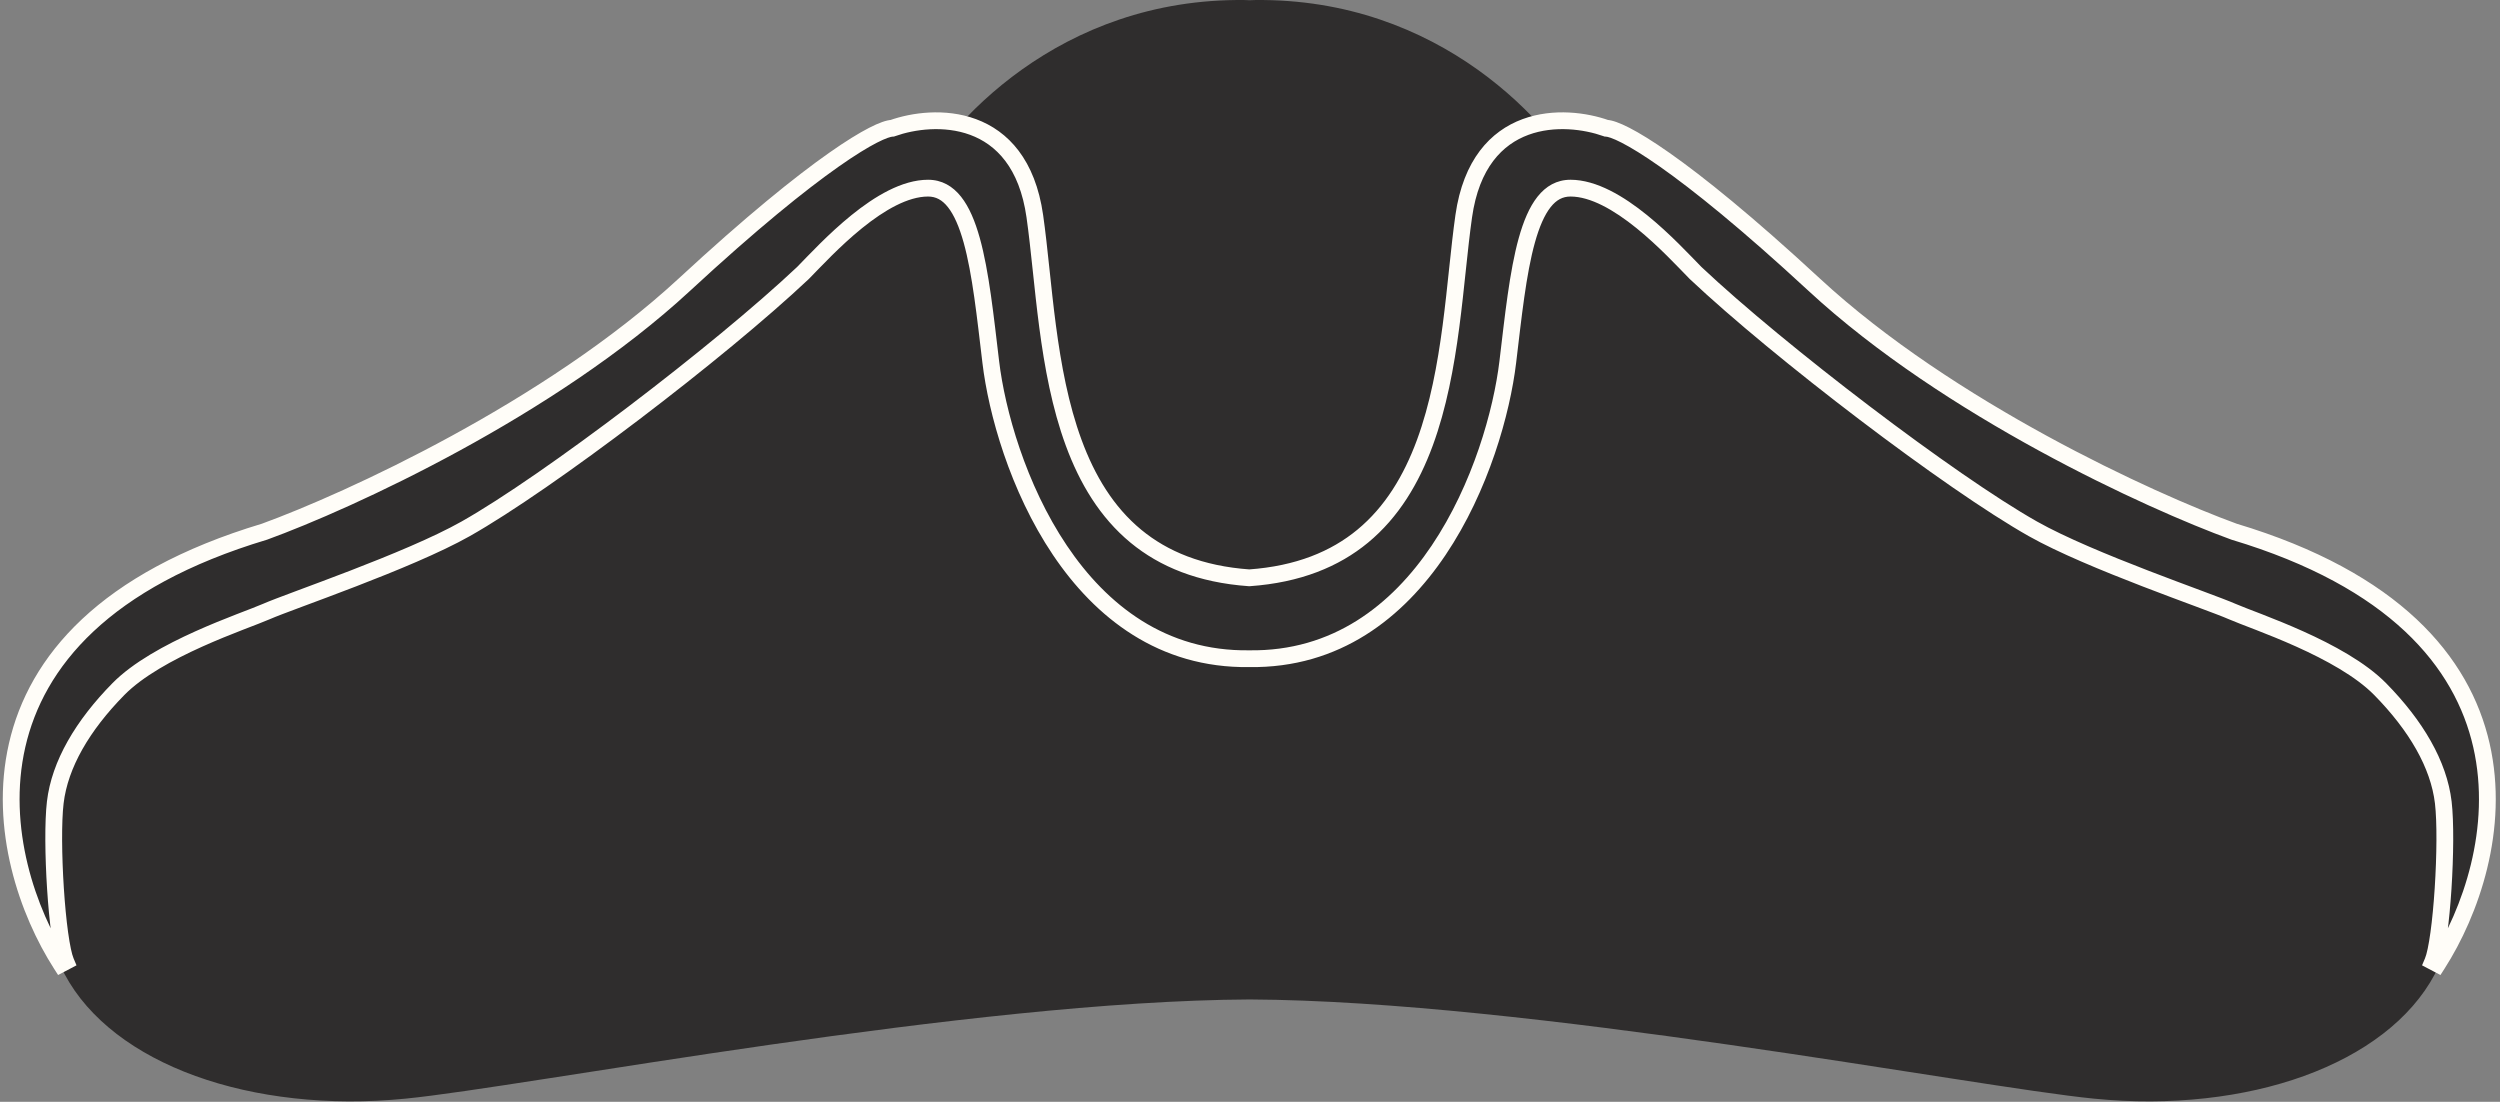 <?xml version="1.0" encoding="UTF-8"?> <svg xmlns="http://www.w3.org/2000/svg" width="447" height="197" viewBox="0 0 447 197" fill="none"><rect x="0" y="0" width="447" height="197" fill="#808080" stroke="none"/><path d="M224.278 0.006C257.533 -0.418 277.595 22.244 283.644 33.91C293.83 34.041 301.106 40.876 304.637 45.196C318.378 59.902 350.958 85.623 379.418 97.778C392.132 103.208 402.144 106.876 410.151 110.474C418.191 114.086 424.341 117.682 429.436 123.046C438.374 132.454 441.504 142.171 441.561 151.088C441.618 159.99 438.613 168.058 435.34 174.196C431.028 182.281 422.654 188.514 411.957 192.387C401.255 196.261 388.187 197.791 374.413 196.439C363.573 195.376 338.005 190.934 308.942 186.768C280.343 182.668 248.326 178.831 223.448 178.702C198.473 178.831 166.457 182.668 137.884 186.768C108.846 190.934 83.329 195.376 72.489 196.439C58.715 197.791 45.647 196.261 34.945 192.387C24.248 188.514 15.874 182.281 11.562 174.196C8.289 168.058 5.284 159.99 5.341 151.088C5.398 142.171 8.528 132.454 17.466 123.046C22.561 117.682 28.712 114.086 36.751 110.474C44.758 106.876 54.77 103.208 67.484 97.778C95.944 85.623 128.524 59.902 142.265 45.196C145.796 40.876 153.072 34.041 163.258 33.91C169.307 22.244 189.369 -0.418 222.624 0.006C222.903 0.009 223.179 0.022 223.451 0.041C223.723 0.022 223.999 0.009 224.278 0.006Z" fill="#2F2D2D"></path><path d="M272.761 22.704C277.864 20.822 283.515 21.619 287.189 22.927C287.543 22.944 287.988 23.049 288.514 23.235C289.096 23.44 289.811 23.755 290.668 24.196C292.383 25.08 294.692 26.486 297.673 28.582C303.638 32.775 312.322 39.751 324.373 50.898C348.382 73.106 384.425 89.598 399.457 95.068C428.133 103.68 440.269 118.333 443.677 133.248C447.075 148.118 441.76 163.108 435.833 172.364L434.979 171.915C435.362 171.006 435.732 169.221 436.053 166.889C436.372 164.577 436.636 161.778 436.824 158.88C437.2 153.073 437.265 146.915 436.86 143.48C436.056 136.667 431.979 129.73 425.575 123.214C422.085 119.663 416.477 116.627 411.207 114.255C408.579 113.072 406.049 112.06 403.93 111.236C401.822 110.416 400.095 109.773 399.107 109.339C396.966 108.398 390.669 106.167 383.564 103.425C376.49 100.695 368.641 97.467 363.487 94.558C348.74 86.237 318.076 62.858 303.186 48.823L303.179 48.817L303.172 48.81C301.106 46.708 297.606 42.908 293.543 39.624C289.461 36.324 284.924 33.641 280.804 33.64C278.877 33.64 277.346 34.506 276.081 36.102C274.801 37.717 273.805 40.065 272.997 42.968C271.379 48.778 270.562 56.61 269.59 64.735C268.534 73.564 264.774 87.174 257.221 98.396C249.883 109.299 238.925 117.996 223.371 117.776C207.816 117.996 196.858 109.299 189.52 98.396C181.967 87.174 178.207 73.564 177.151 64.735C176.179 56.61 175.362 48.778 173.745 42.968C172.936 40.065 171.94 37.717 170.661 36.102C169.395 34.506 167.865 33.64 165.937 33.64C161.817 33.641 157.28 36.324 153.198 39.624C149.136 42.908 145.635 46.708 143.569 48.81L143.562 48.817L143.555 48.823C128.665 62.858 98.001 86.237 83.254 94.558C78.1 97.467 70.251 100.695 63.177 103.425C56.072 106.167 49.775 108.398 47.634 109.339C46.646 109.773 44.919 110.416 42.811 111.236C40.692 112.06 38.162 113.072 35.535 114.255C30.264 116.627 24.657 119.663 21.166 123.214C14.762 129.73 10.685 136.667 9.881 143.48C9.476 146.915 9.542 153.073 9.917 158.88C10.105 161.778 10.369 164.577 10.688 166.889C11.009 169.221 11.38 171.006 11.762 171.915L10.908 172.364C4.981 163.108 -0.334 148.118 3.064 133.248C6.472 118.333 18.608 103.68 47.285 95.068C62.316 89.598 98.36 73.106 122.369 50.898C134.42 39.751 143.104 32.775 149.068 28.582C152.049 26.486 154.358 25.08 156.073 24.196C156.93 23.755 157.646 23.44 158.227 23.235C158.753 23.049 159.198 22.944 159.552 22.927C163.226 21.619 168.877 20.822 173.98 22.704C179.165 24.616 183.691 29.26 185.026 38.656C185.438 41.555 185.777 44.722 186.128 48.04C186.48 51.36 186.845 54.834 187.31 58.357C188.241 65.406 189.57 72.631 191.98 79.177C194.39 85.72 197.872 91.563 203.096 95.873C208.05 99.96 214.603 102.693 223.371 103.314C232.138 102.693 238.691 99.96 243.645 95.873C248.869 91.563 252.352 85.72 254.761 79.177C257.172 72.631 258.501 65.406 259.431 58.357C259.896 54.834 260.261 51.36 260.613 48.04C260.964 44.722 261.303 41.555 261.715 38.656C263.05 29.26 267.576 24.616 272.761 22.704Z" fill="#2F2D2D"></path><path d="M272.761 22.704L272.242 21.297L272.242 21.297L272.761 22.704ZM287.189 22.927L286.686 24.341L286.897 24.416L287.121 24.426L287.189 22.927ZM288.514 23.235L289.013 21.821L289.013 21.821L288.514 23.235ZM290.668 24.196L291.355 22.863V22.863L290.668 24.196ZM297.673 28.582L298.536 27.355V27.355L297.673 28.582ZM324.373 50.898L325.391 49.797L324.373 50.898ZM399.457 95.068L398.944 96.478L398.984 96.492L399.025 96.505L399.457 95.068ZM443.677 133.248L445.14 132.914V132.914L443.677 133.248ZM435.833 172.364L435.135 173.692L436.354 174.332L437.097 173.173L435.833 172.364ZM434.979 171.915L433.597 171.333L433.062 172.602L434.281 173.243L434.979 171.915ZM436.053 166.889L437.539 167.094L436.053 166.889ZM436.824 158.88L438.321 158.977L436.824 158.88ZM436.86 143.48L438.35 143.305L438.349 143.305L436.86 143.48ZM425.575 123.214L426.645 122.162L426.644 122.162L425.575 123.214ZM411.207 114.255L411.822 112.887L411.207 114.255ZM403.93 111.236L404.474 109.838L403.93 111.236ZM399.107 109.339L398.503 110.712L398.503 110.712L399.107 109.339ZM383.564 103.425L383.024 104.824L383.564 103.425ZM363.487 94.558L362.75 95.865V95.865L363.487 94.558ZM303.186 48.823L304.215 47.731L304.189 47.707L304.162 47.684L303.186 48.823ZM303.179 48.817L302.118 49.878L302.159 49.919L302.203 49.956L303.179 48.817ZM303.172 48.81L302.102 49.862L302.112 49.871L303.172 48.81ZM293.543 39.624L294.486 38.457V38.457L293.543 39.624ZM280.804 33.64L280.804 32.14H280.804V33.64ZM276.081 36.102L274.905 35.17V35.17L276.081 36.102ZM272.997 42.968L271.552 42.566V42.566L272.997 42.968ZM269.59 64.735L271.08 64.913V64.913L269.59 64.735ZM257.221 98.396L258.466 99.234L257.221 98.396ZM223.371 117.776L223.392 116.276L223.371 116.276L223.349 116.276L223.371 117.776ZM189.52 98.396L188.276 99.234L189.52 98.396ZM177.151 64.735L175.661 64.913V64.913L177.151 64.735ZM173.745 42.968L175.19 42.566L175.19 42.566L173.745 42.968ZM170.661 36.102L171.836 35.17L171.836 35.17L170.661 36.102ZM165.937 33.64V32.14H165.937L165.937 33.64ZM153.198 39.624L152.255 38.457L152.255 38.457L153.198 39.624ZM143.569 48.81L144.63 49.871L144.639 49.862L143.569 48.81ZM143.562 48.817L144.538 49.956L144.582 49.919L144.623 49.878L143.562 48.817ZM143.555 48.823L142.579 47.684L142.552 47.707L142.526 47.731L143.555 48.823ZM83.254 94.558L83.992 95.865L83.992 95.865L83.254 94.558ZM63.177 103.425L63.717 104.824L63.177 103.425ZM47.634 109.339L48.238 110.712L48.238 110.712L47.634 109.339ZM42.811 111.236L42.267 109.838H42.267L42.811 111.236ZM35.535 114.255L34.919 112.887H34.919L35.535 114.255ZM21.166 123.214L20.097 122.162L20.097 122.162L21.166 123.214ZM9.881 143.48L8.392 143.305L8.392 143.305L9.881 143.48ZM9.917 158.88L8.421 158.977H8.421L9.917 158.88ZM10.688 166.889L9.202 167.094H9.202L10.688 166.889ZM11.762 171.915L12.46 173.243L13.679 172.602L13.145 171.333L11.762 171.915ZM10.908 172.364L9.644 173.173L10.387 174.332L11.606 173.692L10.908 172.364ZM3.064 133.248L1.602 132.914L1.602 132.914L3.064 133.248ZM47.285 95.068L47.716 96.505L47.757 96.492L47.798 96.478L47.285 95.068ZM122.369 50.898L121.35 49.797L122.369 50.898ZM149.068 28.582L148.205 27.355V27.355L149.068 28.582ZM156.073 24.196L155.386 22.863L155.386 22.863L156.073 24.196ZM158.227 23.235L157.728 21.821L157.728 21.821L158.227 23.235ZM159.552 22.927L159.62 24.426L159.844 24.416L160.056 24.341L159.552 22.927ZM173.98 22.704L174.499 21.297L174.499 21.297L173.98 22.704ZM185.026 38.656L186.511 38.445V38.445L185.026 38.656ZM186.128 48.04L187.62 47.882L186.128 48.04ZM187.31 58.357L185.823 58.553V58.553L187.31 58.357ZM191.98 79.177L190.572 79.695V79.695L191.98 79.177ZM203.096 95.873L202.142 97.03L202.142 97.03L203.096 95.873ZM223.371 103.314L223.265 104.811L223.371 104.818L223.477 104.811L223.371 103.314ZM243.645 95.873L244.6 97.03L244.6 97.03L243.645 95.873ZM254.761 79.177L256.169 79.695V79.695L254.761 79.177ZM259.431 58.357L260.918 58.553V58.553L259.431 58.357ZM260.613 48.04L259.121 47.882L260.613 48.04ZM261.715 38.656L260.23 38.445V38.445L261.715 38.656ZM272.761 22.704L273.28 24.111C277.95 22.389 283.221 23.107 286.686 24.341L287.189 22.927L287.692 21.515C283.809 20.131 277.779 19.255 272.242 21.297L272.761 22.704ZM287.189 22.927L287.121 24.426C287.262 24.432 287.547 24.485 288.015 24.65L288.514 23.235L289.013 21.821C288.428 21.614 287.823 21.455 287.256 21.429L287.189 22.927ZM288.514 23.235L288.015 24.65C288.514 24.826 289.165 25.109 289.981 25.529L290.668 24.196L291.355 22.863C290.458 22.4 289.678 22.055 289.013 21.821L288.514 23.235ZM290.668 24.196L289.981 25.529C291.616 26.372 293.864 27.737 296.811 29.809L297.673 28.582L298.536 27.355C295.52 25.234 293.151 23.788 291.355 22.863L290.668 24.196ZM297.673 28.582L296.811 29.809C302.702 33.951 311.333 40.88 323.354 51.999L324.373 50.898L325.391 49.797C313.31 38.622 304.573 31.599 298.536 27.355L297.673 28.582ZM324.373 50.898L323.354 51.999C347.573 74.401 383.828 90.977 398.944 96.478L399.457 95.068L399.97 93.659C385.023 88.219 349.19 71.811 325.391 49.797L324.373 50.898ZM399.457 95.068L399.025 96.505C427.339 105.008 438.959 119.333 442.215 133.582L443.677 133.248L445.14 132.914C441.579 117.333 428.928 102.353 399.888 93.632L399.457 95.068ZM443.677 133.248L442.215 133.582C445.494 147.932 440.364 162.507 434.57 171.555L435.833 172.364L437.097 173.173C443.157 163.708 448.656 148.305 445.14 132.914L443.677 133.248ZM435.833 172.364L436.531 171.036L435.677 170.587L434.979 171.915L434.281 173.243L435.135 173.692L435.833 172.364ZM434.979 171.915L436.361 172.497C436.83 171.383 437.22 169.412 437.539 167.094L436.053 166.889L434.567 166.685C434.244 169.03 433.893 170.63 433.597 171.333L434.979 171.915ZM436.053 166.889L437.539 167.094C437.864 164.736 438.131 161.899 438.321 158.977L436.824 158.88L435.327 158.783C435.141 161.656 434.88 164.417 434.567 166.685L436.053 166.889ZM436.824 158.88L438.321 158.977C438.698 153.152 438.771 146.881 438.35 143.305L436.86 143.48L435.37 143.656C435.758 146.949 435.702 152.995 435.327 158.783L436.824 158.88ZM436.86 143.48L438.349 143.305C437.492 136.034 433.173 128.805 426.645 122.162L425.575 123.214L424.505 124.265C430.785 130.655 434.62 137.3 435.37 143.656L436.86 143.48ZM425.575 123.214L426.644 122.162C422.945 118.398 417.114 115.269 411.822 112.887L411.207 114.255L410.591 115.623C415.84 117.985 421.224 120.927 424.505 124.265L425.575 123.214ZM411.207 114.255L411.822 112.887C409.16 111.689 406.603 110.666 404.474 109.838L403.93 111.236L403.387 112.634C405.496 113.455 407.998 114.455 410.591 115.623L411.207 114.255ZM403.93 111.236L404.474 109.838C402.322 109.001 400.659 108.382 399.711 107.965L399.107 109.339L398.503 110.712C399.531 111.164 401.322 111.831 403.387 112.634L403.93 111.236ZM399.107 109.339L399.711 107.965C397.533 107.008 391.119 104.732 384.104 102.025L383.564 103.425L383.024 104.824C390.219 107.601 396.399 109.787 398.503 110.712L399.107 109.339ZM383.564 103.425L384.104 102.025C377.024 99.293 369.271 96.1 364.224 93.252L363.487 94.558L362.75 95.865C368.011 98.834 375.956 102.096 383.024 104.824L383.564 103.425ZM363.487 94.558L364.224 93.252C349.607 85.004 319.04 61.706 304.215 47.731L303.186 48.823L302.157 49.915C317.112 64.011 347.872 87.47 362.75 95.865L363.487 94.558ZM303.186 48.823L304.162 47.684L304.155 47.678L303.179 48.817L302.203 49.956L302.21 49.962L303.186 48.823ZM303.179 48.817L304.24 47.757L304.233 47.75L303.172 48.81L302.112 49.871L302.118 49.878L303.179 48.817ZM303.172 48.81L304.242 47.759C302.219 45.7 298.635 41.811 294.486 38.457L293.543 39.624L292.6 40.79C296.576 44.005 299.993 47.716 302.103 49.862L303.172 48.81ZM293.543 39.624L294.486 38.457C290.38 35.137 285.485 32.141 280.804 32.14L280.804 33.64L280.804 35.14C284.363 35.141 288.543 37.51 292.6 40.79L293.543 39.624ZM280.804 33.64V32.14C278.336 32.14 276.399 33.286 274.905 35.17L276.081 36.102L277.256 37.034C278.292 35.727 279.417 35.14 280.804 35.14V33.64ZM276.081 36.102L274.905 35.17C273.442 37.016 272.38 39.59 271.552 42.566L272.997 42.968L274.442 43.371C275.23 40.539 276.16 38.417 277.256 37.034L276.081 36.102ZM272.997 42.968L271.552 42.566C269.895 48.516 269.065 56.5 268.101 64.557L269.59 64.735L271.08 64.913C272.06 56.72 272.863 49.039 274.442 43.371L272.997 42.968ZM269.59 64.735L268.101 64.557C267.066 73.208 263.368 86.577 255.977 97.559L257.221 98.396L258.466 99.234C266.18 87.771 270.002 73.92 271.08 64.913L269.59 64.735ZM257.221 98.396L255.977 97.559C248.816 108.198 238.276 116.487 223.392 116.276L223.371 117.776L223.349 119.276C239.575 119.505 250.95 110.4 258.466 99.234L257.221 98.396ZM223.371 117.776L223.349 116.276C208.465 116.487 197.925 108.198 190.764 97.559L189.52 98.396L188.276 99.234C195.791 110.4 207.167 119.505 223.392 119.276L223.371 117.776ZM189.52 98.396L190.764 97.559C183.373 86.577 179.675 73.208 178.64 64.557L177.151 64.735L175.661 64.913C176.739 73.92 180.561 87.771 188.276 99.234L189.52 98.396ZM177.151 64.735L178.64 64.557C177.677 56.5 176.846 48.516 175.19 42.566L173.745 42.968L172.3 43.371C173.878 49.039 174.681 56.72 175.661 64.913L177.151 64.735ZM173.745 42.968L175.19 42.566C174.361 39.59 173.3 37.016 171.836 35.17L170.661 36.102L169.485 37.034C170.581 38.417 171.511 40.539 172.3 43.371L173.745 42.968ZM170.661 36.102L171.836 35.17C170.342 33.286 168.405 32.14 165.937 32.14V33.64V35.14C167.324 35.14 168.449 35.727 169.485 37.034L170.661 36.102ZM165.937 33.64L165.937 32.14C161.256 32.141 156.361 35.137 152.255 38.457L153.198 39.624L154.141 40.79C158.198 37.51 162.378 35.141 165.937 35.14L165.937 33.64ZM153.198 39.624L152.255 38.457C148.106 41.811 144.522 45.7 142.499 47.759L143.569 48.81L144.639 49.862C146.748 47.716 150.165 44.005 154.141 40.79L153.198 39.624ZM143.569 48.81L142.508 47.75L142.501 47.757L143.562 48.817L144.623 49.878L144.629 49.871L143.569 48.81ZM143.562 48.817L142.586 47.678L142.579 47.684L143.555 48.823L144.531 49.962L144.538 49.956L143.562 48.817ZM143.555 48.823L142.526 47.731C127.701 61.706 97.134 85.004 82.517 93.252L83.254 94.558L83.992 95.865C98.869 87.47 129.629 64.011 144.584 49.915L143.555 48.823ZM83.254 94.558L82.517 93.252C77.47 96.1 69.717 99.293 62.637 102.025L63.177 103.425L63.717 104.824C70.785 102.096 78.73 98.834 83.992 95.865L83.254 94.558ZM63.177 103.425L62.637 102.025C55.622 104.732 49.208 107.008 47.031 107.965L47.634 109.339L48.238 110.712C50.342 109.787 56.522 107.601 63.717 104.824L63.177 103.425ZM47.634 109.339L47.031 107.965C46.082 108.382 44.419 109.001 42.267 109.838L42.811 111.236L43.355 112.634C45.419 111.831 47.21 111.164 48.238 110.712L47.634 109.339ZM42.811 111.236L42.267 109.838C40.138 110.666 37.581 111.689 34.919 112.887L35.535 114.255L36.15 115.623C38.743 114.455 41.245 113.455 43.355 112.634L42.811 111.236ZM35.535 114.255L34.919 112.887C29.627 115.269 23.796 118.398 20.097 122.162L21.166 123.214L22.236 124.265C25.517 120.927 30.901 117.985 36.15 115.623L35.535 114.255ZM21.166 123.214L20.097 122.162C13.568 128.805 9.249 136.034 8.392 143.305L9.881 143.48L11.371 143.656C12.121 137.3 15.956 130.655 22.236 124.265L21.166 123.214ZM9.881 143.48L8.392 143.305C7.97 146.881 8.044 153.152 8.421 158.977L9.917 158.88L11.414 158.783C11.04 152.995 10.983 146.949 11.371 143.656L9.881 143.48ZM9.917 158.88L8.421 158.977C8.61 161.899 8.877 164.736 9.202 167.094L10.688 166.889L12.174 166.685C11.861 164.417 11.6 161.656 11.414 158.783L9.917 158.88ZM10.688 166.889L9.202 167.094C9.521 169.412 9.911 171.383 10.38 172.497L11.762 171.915L13.145 171.333C12.849 170.63 12.497 169.03 12.174 166.685L10.688 166.889ZM11.762 171.915L11.064 170.587L10.21 171.036L10.908 172.364L11.606 173.692L12.46 173.243L11.762 171.915ZM10.908 172.364L12.171 171.555C6.378 162.507 1.248 147.932 4.526 133.582L3.064 133.248L1.602 132.914C-1.915 148.305 3.584 163.708 9.644 173.173L10.908 172.364ZM3.064 133.248L4.526 133.582C7.782 119.333 19.402 105.008 47.716 96.505L47.285 95.068L46.853 93.632C17.813 102.353 5.162 117.333 1.602 132.914L3.064 133.248ZM47.285 95.068L47.798 96.478C62.913 90.977 99.168 74.401 123.387 51.999L122.369 50.898L121.35 49.797C97.551 71.811 61.718 88.219 46.772 93.659L47.285 95.068ZM122.369 50.898L123.387 51.999C135.408 40.88 144.039 33.951 149.931 29.809L149.068 28.582L148.205 27.355C142.168 31.599 133.431 38.622 121.35 49.797L122.369 50.898ZM149.068 28.582L149.931 29.809C152.878 27.737 155.125 26.372 156.76 25.529L156.073 24.196L155.386 22.863C153.59 23.788 151.221 25.234 148.205 27.355L149.068 28.582ZM156.073 24.196L156.76 25.529C157.576 25.109 158.228 24.826 158.726 24.65L158.227 23.235L157.728 21.821C157.063 22.055 156.283 22.4 155.386 22.863L156.073 24.196ZM158.227 23.235L158.726 24.65C159.194 24.485 159.479 24.432 159.62 24.426L159.552 22.927L159.485 21.429C158.918 21.455 158.313 21.614 157.728 21.821L158.227 23.235ZM159.552 22.927L160.056 24.341C163.52 23.107 168.791 22.389 173.461 24.111L173.98 22.704L174.499 21.297C168.963 19.255 162.932 20.131 159.049 21.515L159.552 22.927ZM173.98 22.704L173.461 24.111C178.061 25.808 182.272 29.941 183.541 38.867L185.026 38.656L186.511 38.445C185.109 28.578 180.27 23.425 174.499 21.297L173.98 22.704ZM185.026 38.656L183.541 38.867C183.948 41.735 184.285 44.876 184.637 48.198L186.128 48.04L187.62 47.882C187.269 44.569 186.927 41.375 186.511 38.445L185.026 38.656ZM186.128 48.04L184.637 48.198C184.988 51.514 185.355 55.008 185.823 58.553L187.31 58.357L188.797 58.161C188.335 54.66 187.972 51.206 187.62 47.882L186.128 48.04ZM187.31 58.357L185.823 58.553C186.759 65.641 188.105 72.994 190.572 79.695L191.98 79.177L193.388 78.658C191.034 72.267 189.723 65.171 188.797 58.161L187.31 58.357ZM191.98 79.177L190.572 79.695C193.041 86.4 196.65 92.499 202.142 97.03L203.096 95.873L204.051 94.716C199.093 90.626 195.738 85.041 193.388 78.658L191.98 79.177ZM203.096 95.873L202.142 97.03C207.364 101.338 214.224 104.17 223.265 104.811L223.371 103.314L223.477 101.818C214.982 101.216 208.736 98.581 204.051 94.716L203.096 95.873ZM223.371 103.314L223.477 104.811C232.517 104.17 239.377 101.338 244.6 97.03L243.645 95.873L242.69 94.716C238.005 98.581 231.759 101.216 223.265 101.818L223.371 103.314ZM243.645 95.873L244.6 97.03C250.091 92.499 253.7 86.4 256.169 79.695L254.761 79.177L253.354 78.658C251.003 85.041 247.648 90.626 242.69 94.716L243.645 95.873ZM254.761 79.177L256.169 79.695C258.636 72.994 259.983 65.641 260.918 58.553L259.431 58.357L257.944 58.161C257.019 65.171 255.707 72.267 253.354 78.658L254.761 79.177ZM259.431 58.357L260.918 58.553C261.386 55.008 261.753 51.514 262.104 48.198L260.613 48.04L259.121 47.882C258.769 51.206 258.406 54.66 257.944 58.161L259.431 58.357ZM260.613 48.04L262.104 48.198C262.456 44.876 262.793 41.735 263.2 38.867L261.715 38.656L260.23 38.445C259.814 41.375 259.472 44.569 259.121 47.882L260.613 48.04ZM261.715 38.656L263.2 38.867C264.469 29.941 268.68 25.808 273.28 24.111L272.761 22.704L272.242 21.297C266.471 23.425 261.632 28.578 260.23 38.445L261.715 38.656Z" fill="#FFFDF8"></path></svg> 